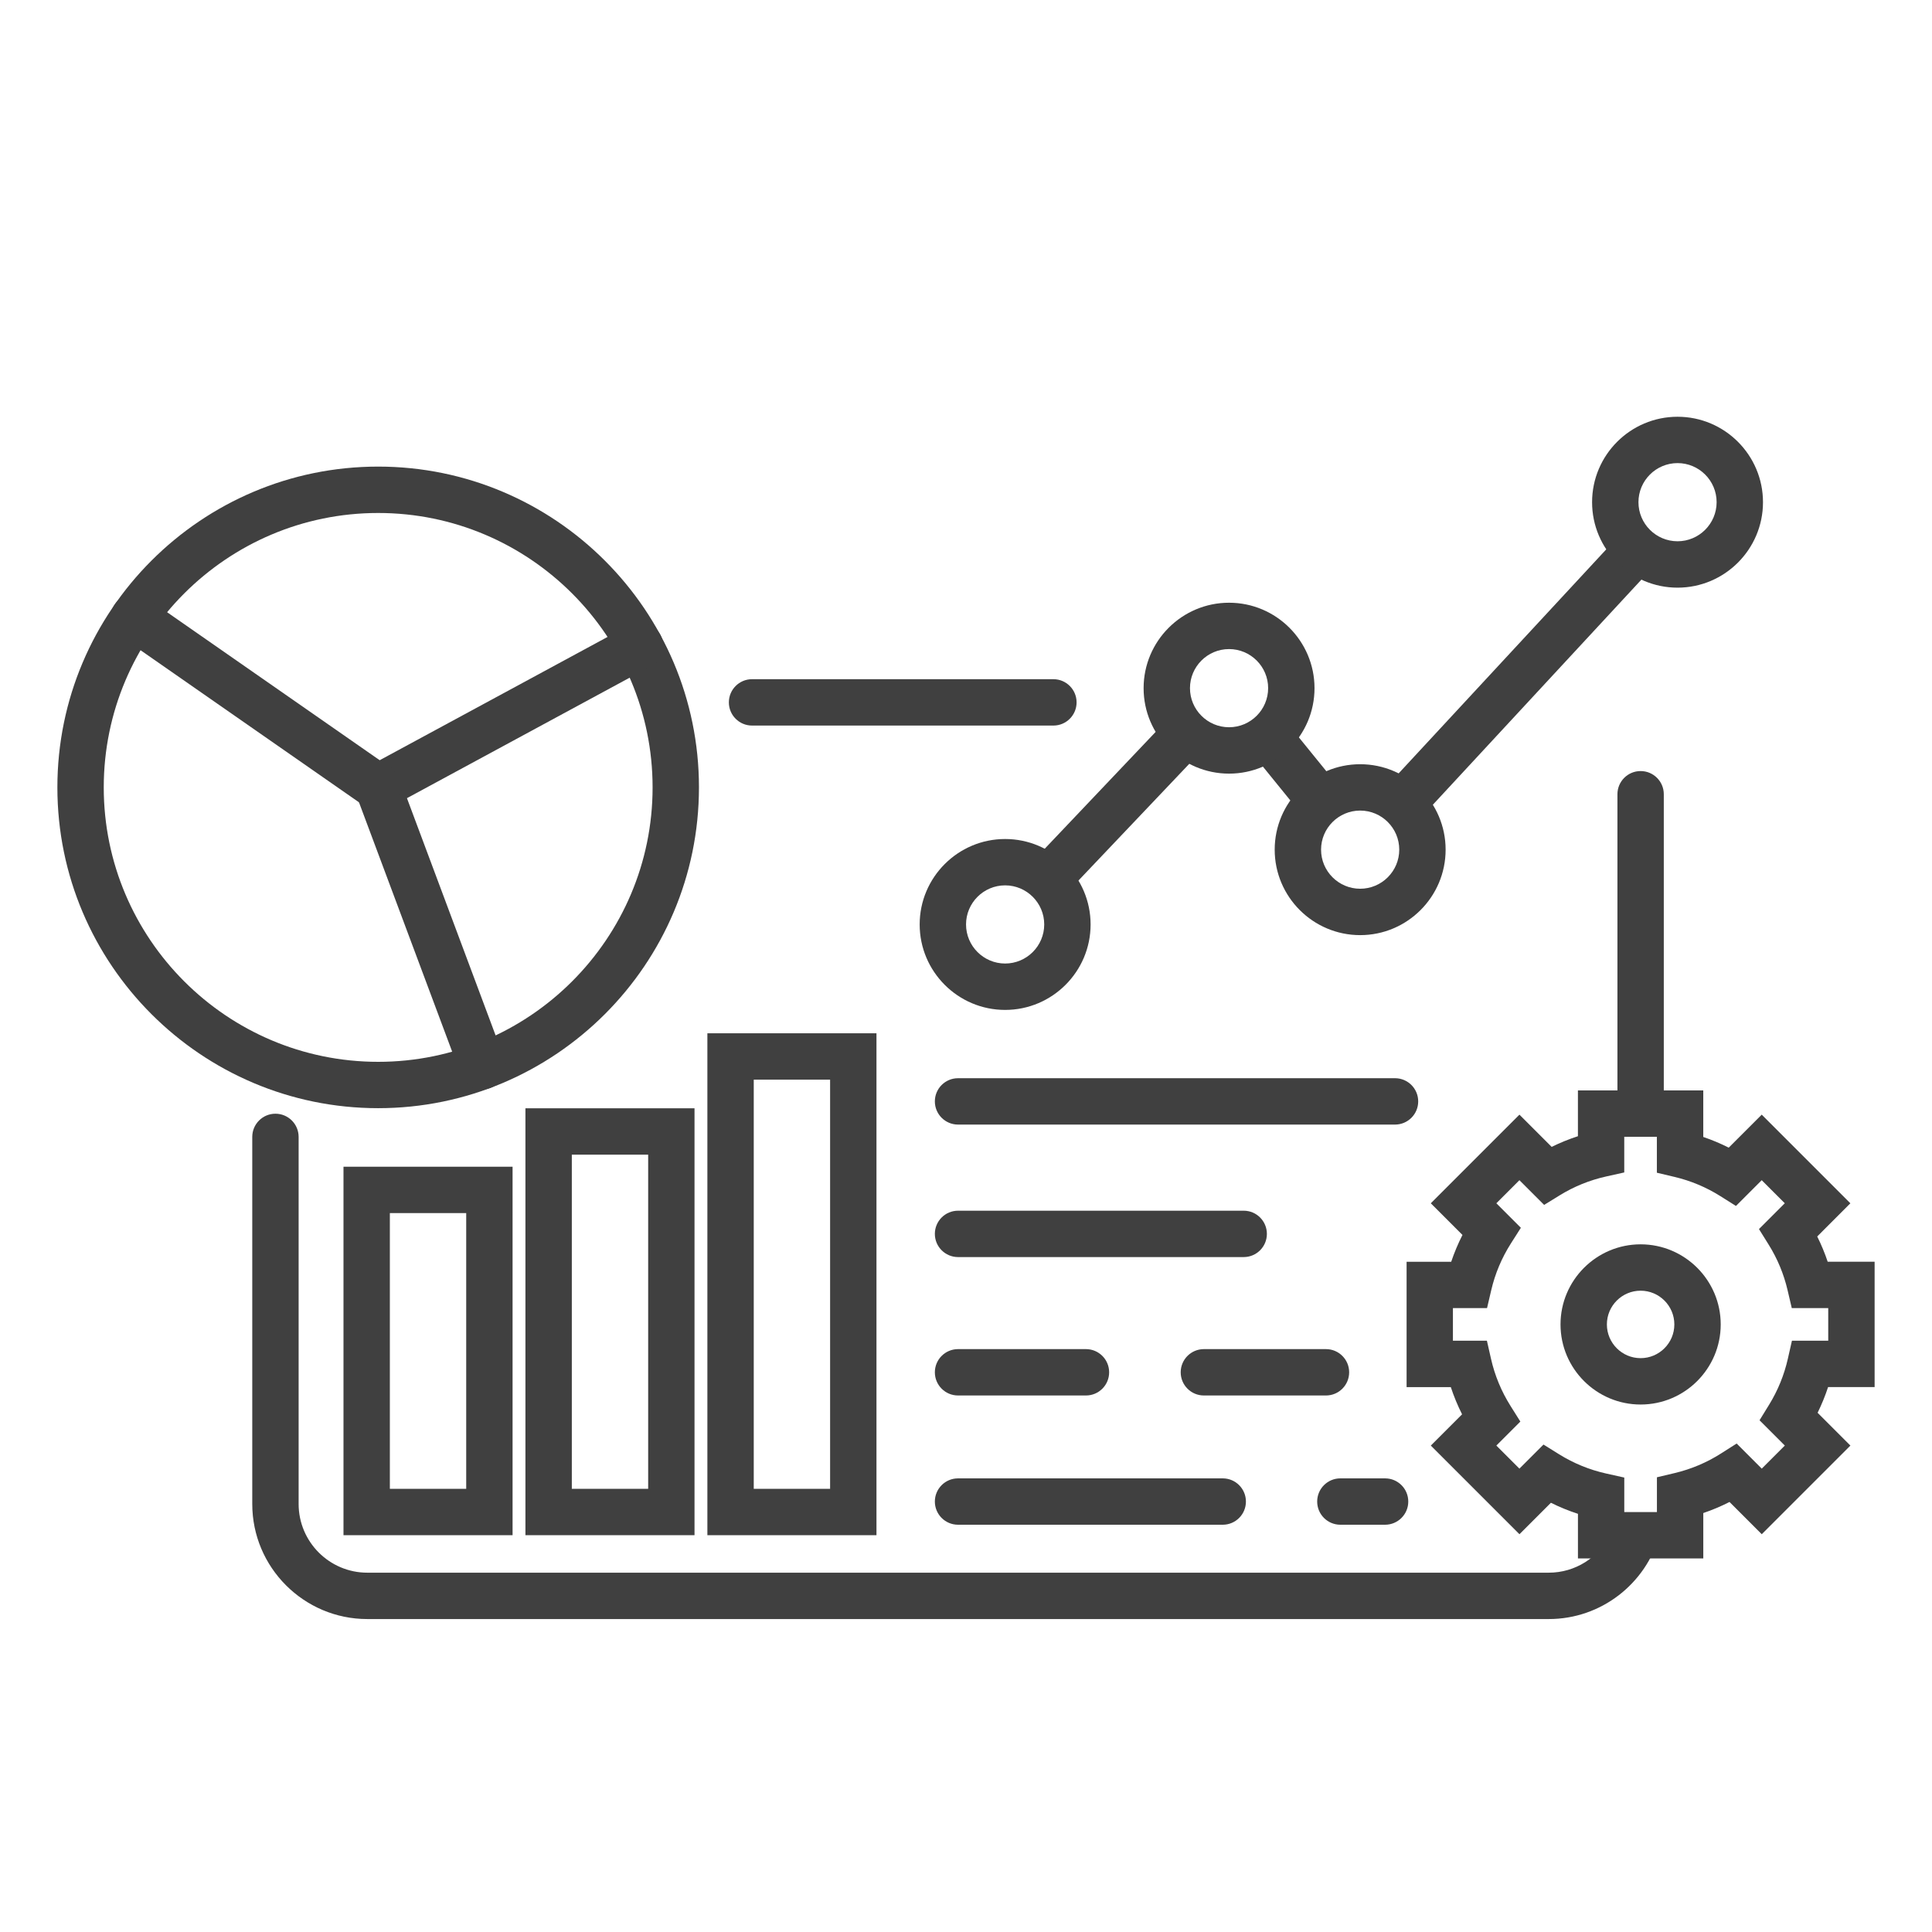<?xml version="1.0" encoding="utf-8"?>
<!-- Generator: Adobe Illustrator 27.9.0, SVG Export Plug-In . SVG Version: 6.00 Build 0)  -->
<svg version="1.1" id="Layer_1" xmlns="http://www.w3.org/2000/svg" xmlns:xlink="http://www.w3.org/1999/xlink" x="0px" y="0px"
	 viewBox="0 0 1000 1000" style="enable-background:new 0 0 1000 1000;" xml:space="preserve">
<style type="text/css">
	.st0{fill:#404040;}
</style>
<g>
	<path class="st0" d="M265.31,794.61h-87.52V603.9h87.52V794.61z M201.79,770.61h39.52V627.9h-39.52V770.61z"/>
</g>
<g>
	<path class="st0" d="M359.48,794.61h-87.52V573.65h87.52V794.61z M295.97,770.61h39.52V597.65h-39.52V770.61z"/>
</g>
<g>
	<path class="st0" d="M453.66,794.61h-87.52V534.82h87.52V794.61z M390.14,770.61h39.52V558.82h-39.52V770.61z"/>
</g>
<g>
	<path class="st0" d="M545.24,375.55H389.26c-6.63,0-12-5.37-12-12s5.37-12,12-12h155.98c6.63,0,12,5.37,12,12
		S551.86,375.55,545.24,375.55z"/>
</g>
<g>
	<path class="st0" d="M858.96,794.61c-7.06,25.02-30.09,43.41-57.33,43.41h-611.5c-32.84,0-59.56-26.72-59.56-59.56v-190
		c0-6.63,5.37-12,12-12s12,5.37,12,12v190c0,19.61,15.95,35.56,35.56,35.56h611.49c13.79,0,25.78-7.9,31.67-19.4L858.96,794.61z"/>
	<path class="st0" d="M837.18,570.08V411.1c0-6.63,5.37-12,12-12s12,5.37,12,12v162.24L837.18,570.08z"/>
</g>
<g>
	<path class="st0" d="M722.06,582.08H495.88c-6.63,0-12-5.37-12-12s5.37-12,12-12h226.18c6.63,0,12,5.37,12,12
		S728.69,582.08,722.06,582.08z"/>
</g>
<g>
	<path class="st0" d="M495.88,638.66"/>
</g>
<g>
	<path class="st0" d="M643.74,650.66H495.88c-6.63,0-12-5.37-12-12s5.37-12,12-12h147.86c6.63,0,12,5.37,12,12
		S650.36,650.66,643.74,650.66z"/>
</g>
<g>
	<path class="st0" d="M562.09,722.3h-66.21c-6.63,0-12-5.37-12-12s5.37-12,12-12h66.21c6.63,0,12,5.37,12,12
		S568.72,722.3,562.09,722.3z"/>
</g>
<g>
	<path class="st0" d="M686.32,722.3h-63.19c-6.63,0-12-5.37-12-12s5.37-12,12-12h63.19c6.63,0,12,5.37,12,12
		S692.95,722.3,686.32,722.3z"/>
</g>
<g>
	<path class="st0" d="M632.89,789.2H495.88c-6.63,0-12-5.37-12-12s5.37-12,12-12h137.01c6.63,0,12,5.37,12,12
		S639.52,789.2,632.89,789.2z"/>
</g>
<g>
	<path class="st0" d="M716.92,789.2h-23.15c-6.63,0-12-5.37-12-12s5.37-12,12-12h23.15c6.63,0,12,5.37,12,12
		S723.54,789.2,716.92,789.2z"/>
</g>
<g>
	<path class="st0" d="M606.19,370.37l-69.01,72.69c-4.56,4.81-4.35,12.41,0.46,16.96c2.32,2.2,5.29,3.29,8.25,3.29
		c3.18,0,6.35-1.26,8.71-3.75l67.15-70.72L606.19,370.37z"/>
	<polygon class="st0" points="676.92,425.44 649.74,391.95 667.33,375.55 692.32,406.34 	"/>
	<path class="st0" d="M732.84,426.03l119.43-128.91c4.47-4.89,4.13-12.48-0.77-16.95c-4.89-4.47-12.48-4.13-16.95,0.77
		l-117.51,126.8L732.84,426.03z"/>
</g>
<g>
	<path class="st0" d="M520.25,522.73c-24.39,0-44.23-19.84-44.23-44.23c0-24.39,19.84-44.23,44.23-44.23s44.24,19.84,44.24,44.23
		C564.49,502.89,544.64,522.73,520.25,522.73z M520.25,458.26c-11.16,0-20.23,9.08-20.23,20.23s9.08,20.23,20.23,20.23
		c11.16,0,20.24-9.08,20.24-20.23S531.41,458.26,520.25,458.26z"/>
</g>
<g>
	<path class="st0" d="M636.16,400.43c-24.39,0-44.23-19.84-44.23-44.23s19.84-44.23,44.23-44.23s44.23,19.84,44.23,44.23
		S660.55,400.43,636.16,400.43z M636.16,335.96c-11.16,0-20.23,9.08-20.23,20.23c0,11.16,9.08,20.23,20.23,20.23
		s20.23-9.08,20.23-20.23C656.4,345.03,647.32,335.96,636.16,335.96z"/>
</g>
<g>
	<path class="st0" d="M704.02,484.02c-24.39,0-44.24-19.84-44.24-44.23s19.84-44.23,44.24-44.23c24.39,0,44.23,19.84,44.23,44.23
		S728.41,484.02,704.02,484.02z M704.02,419.55c-11.16,0-20.24,9.08-20.24,20.23c0,11.16,9.08,20.23,20.24,20.23
		s20.23-9.08,20.23-20.23C724.26,428.63,715.18,419.55,704.02,419.55z"/>
</g>
<g>
	<path class="st0" d="M868.29,304.17c-24.39,0-44.23-19.84-44.23-44.23s19.84-44.23,44.23-44.23s44.23,19.84,44.23,44.23
		S892.68,304.17,868.29,304.17z M868.29,239.7c-11.16,0-20.23,9.08-20.23,20.23c0,11.16,9.08,20.23,20.23,20.23
		s20.23-9.08,20.23-20.23C888.52,248.77,879.45,239.7,868.29,239.7z"/>
</g>
<g>
	<path class="st0" d="M881.62,806.64h-64.88v-23.09c-4.8-1.56-9.47-3.47-13.99-5.72l-16.28,16.28l-45.88-45.88l16.18-16.18
		c-2.29-4.55-4.24-9.25-5.83-14.08h-22.89v-64.88h23.09c1.6-4.76,3.55-9.4,5.83-13.88l-16.39-16.39l45.88-45.88l16.68,16.68
		c4.39-2.16,8.93-4.01,13.59-5.52v-23.7h64.88v24.09c4.52,1.53,8.92,3.38,13.18,5.53l17.08-17.08l45.88,45.88L940.59,640
		c2.11,4.23,3.92,8.6,5.42,13.08h24.29v64.88h-24.09c-1.5,4.56-3.31,8.99-5.42,13.29l16.98,16.98l-45.88,45.88l-16.69-16.69
		c-4.39,2.24-8.92,4.15-13.58,5.73L881.62,806.64L881.62,806.64z M840.74,782.64h16.88v-18l9.23-2.19
		c8.49-2.02,16.54-5.42,23.92-10.12l8.12-5.16l12.99,12.99l11.94-11.94l-13.09-13.09l4.97-8.07c4.51-7.33,7.77-15.32,9.68-23.75
		l2.12-9.35h18.79v-16.88h-18.87l-2.17-9.27c-1.95-8.36-5.24-16.28-9.77-23.55l-5.04-8.09l13.36-13.36l-11.94-11.94l-13.33,13.33
		l-8.1-5.1c-7.29-4.59-15.24-7.92-23.61-9.91l-9.23-2.19v-18.6h-16.88v18.46l-9.39,2.09c-8.53,1.9-16.61,5.18-24.01,9.74l-8.07,4.97
		l-12.79-12.79l-11.94,11.94l12.69,12.69l-5.17,8.12c-4.74,7.46-8.17,15.59-10.17,24.18l-2.17,9.27h-17.66v16.88h17.59l2.12,9.35
		c1.96,8.66,5.36,16.86,10.09,24.39l5.1,8.11l-12.42,12.42l11.94,11.94l12.46-12.46l8.09,5.04c7.51,4.67,15.69,8.02,24.33,9.95
		l9.39,2.09v17.86H840.74z"/>
</g>
<g>
	<path class="st0" d="M849.18,726.98c-22.86,0-41.46-18.6-41.46-41.46c0-22.86,18.6-41.46,41.46-41.46
		c22.86,0,41.46,18.6,41.46,41.46S872.04,726.98,849.18,726.98z M849.18,668.06c-9.63,0-17.46,7.83-17.46,17.46
		s7.83,17.46,17.46,17.46s17.46-7.83,17.46-17.46S858.81,668.06,849.18,668.06z"/>
</g>
<g>
	<path class="st0" d="M195.74,573.59c-91.55,0-166.04-74.48-166.04-166.04c0-91.55,74.48-166.04,166.04-166.04
		c91.55,0,166.04,74.48,166.04,166.04C361.77,499.11,287.29,573.59,195.74,573.59z M195.74,265.52
		c-78.32,0-142.04,63.72-142.04,142.04S117.42,549.6,195.74,549.6s142.04-63.72,142.04-142.04
		C337.77,329.23,274.06,265.52,195.74,265.52z"/>
</g>
<g>
	<path class="st0" d="M249.67,563.88c-4.86,0-9.44-2.98-11.24-7.8l-57.59-154.11l144.7-78.28c5.83-3.15,13.11-0.98,16.26,4.84
		c3.15,5.83,0.98,13.11-4.84,16.26l-126.32,68.34l50.28,134.54c2.32,6.21-0.83,13.12-7.04,15.44
		C252.48,563.63,251.06,563.88,249.67,563.88z"/>
</g>
<g>
	<path class="st0" d="M195.72,419.55c-2.37,0-4.76-0.7-6.85-2.15L62.46,329.39c-5.44-3.79-6.78-11.27-2.99-16.7
		s11.26-6.78,16.71-2.99l126.42,88.01c5.44,3.79,6.78,11.27,2.99,16.7C203.25,417.76,199.52,419.55,195.72,419.55z"/>
</g>
</svg>
